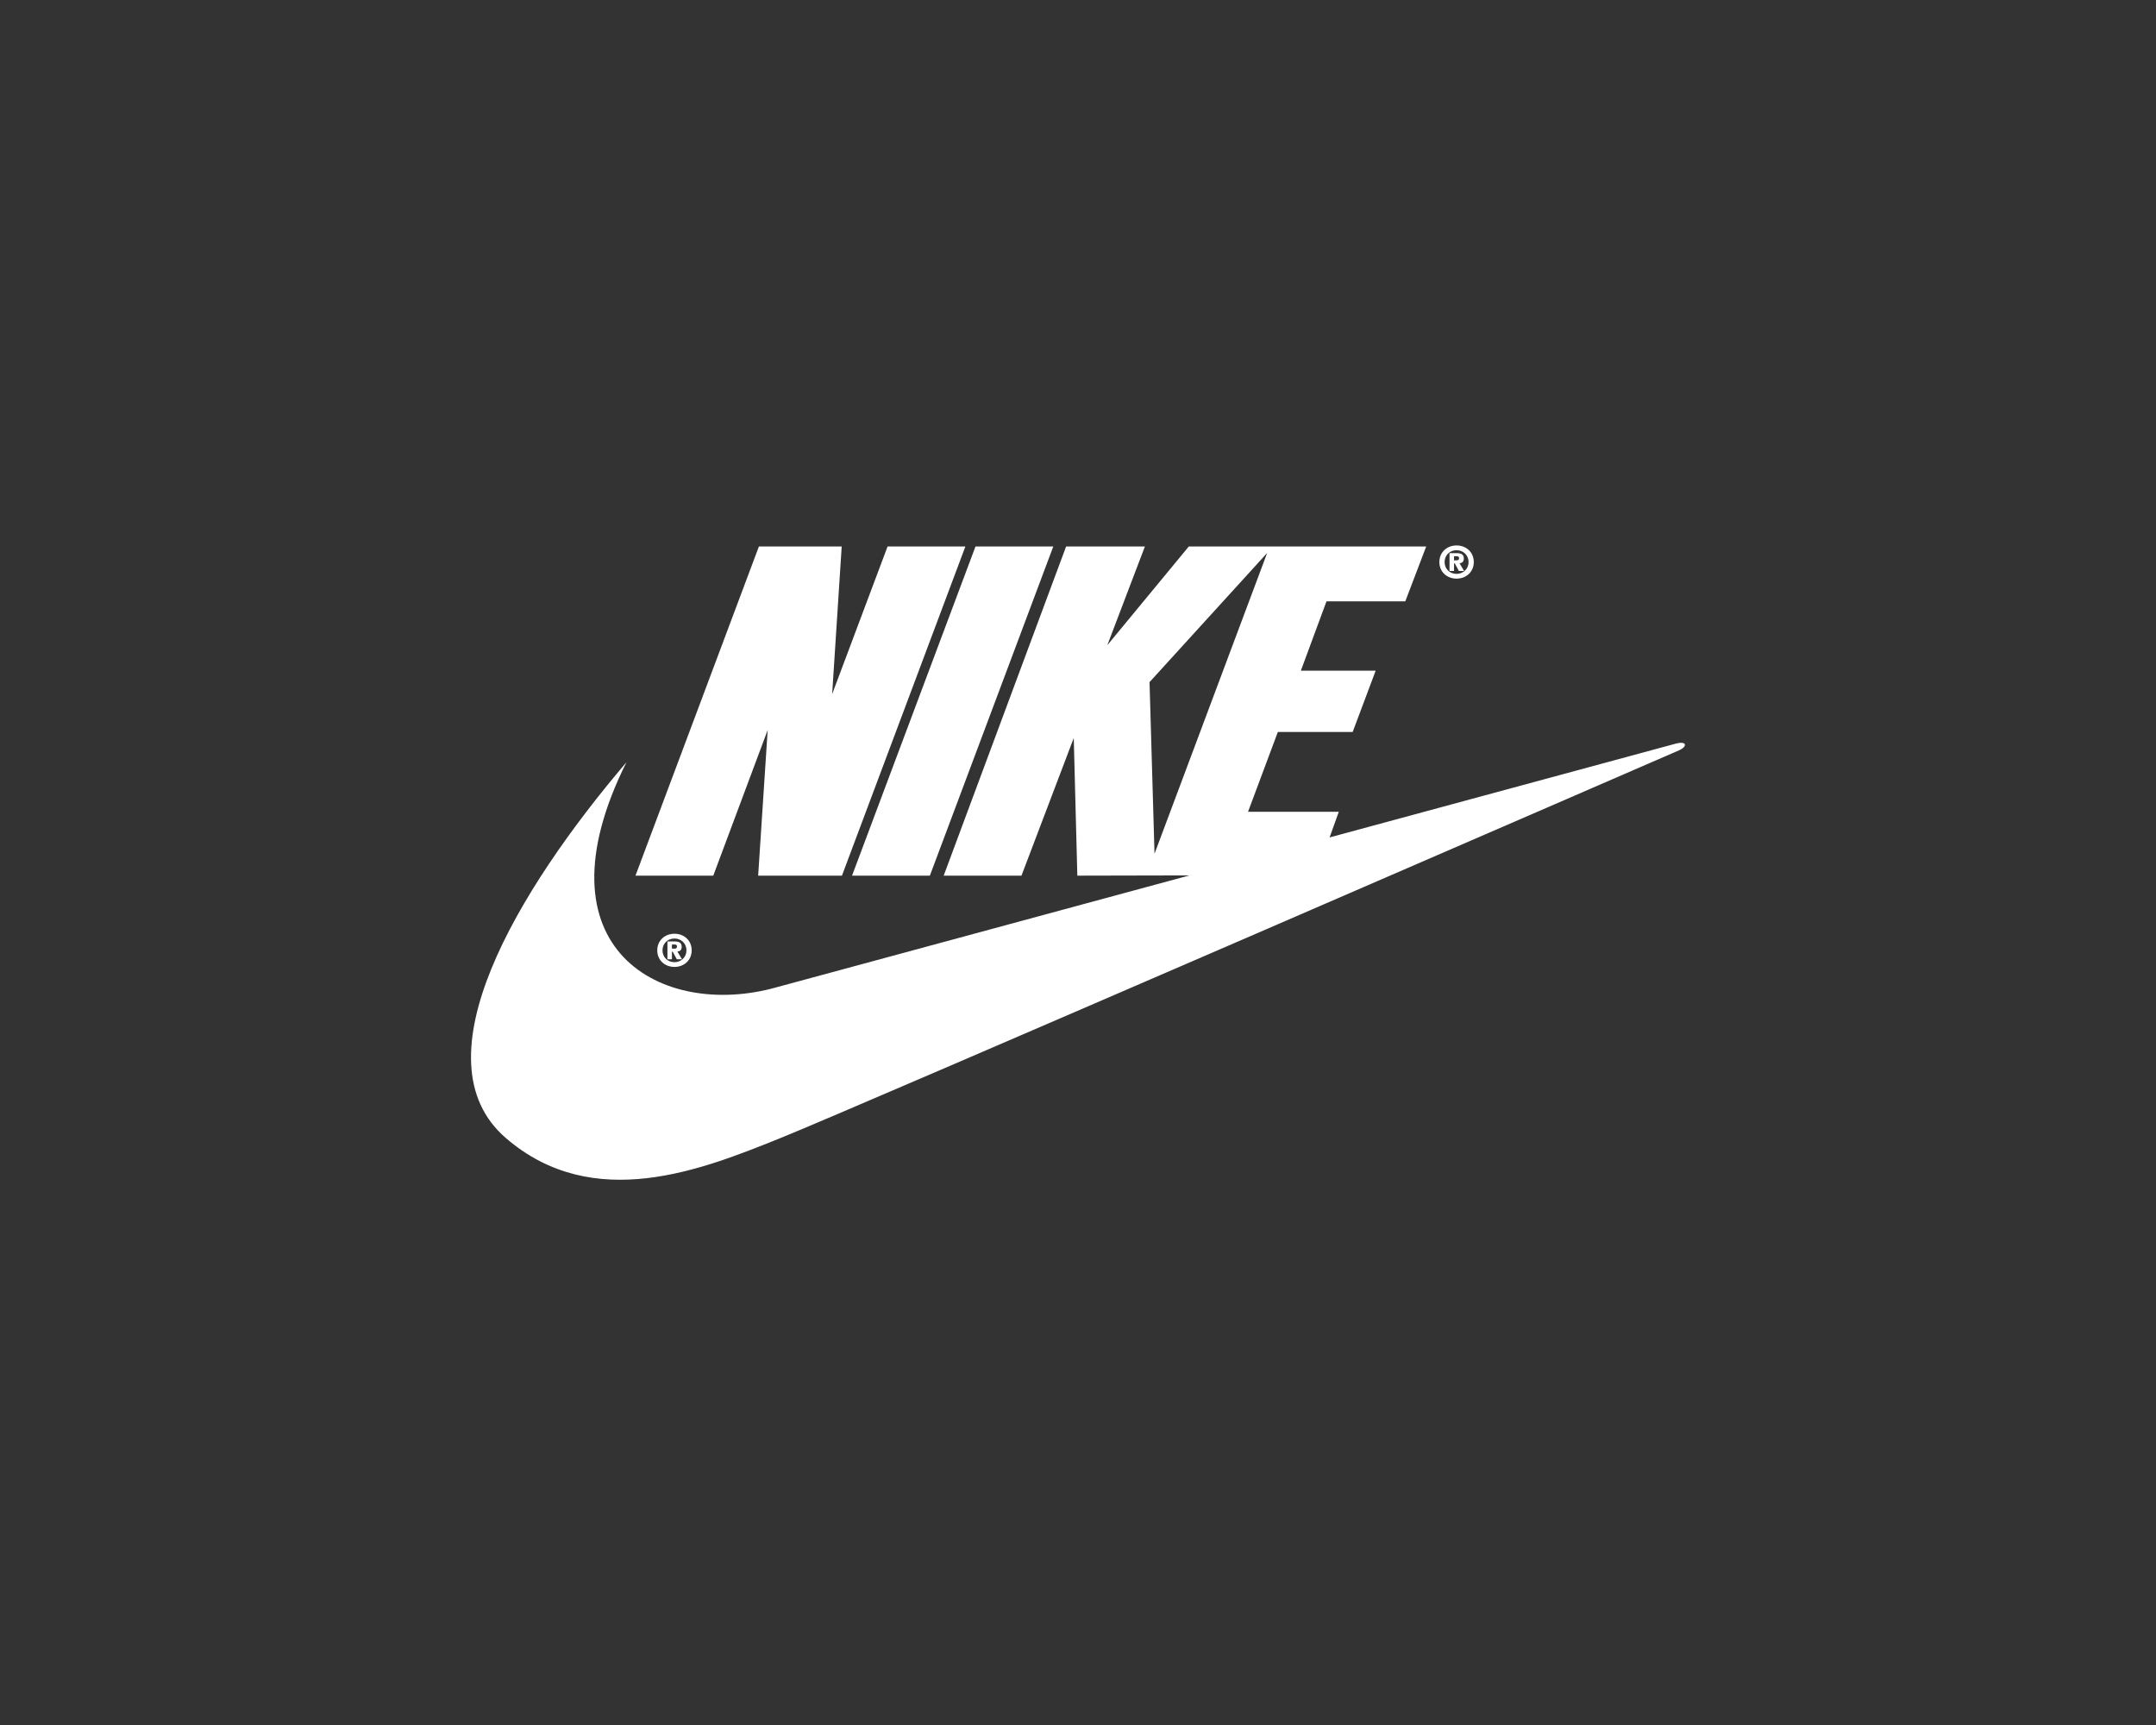 <svg width="100" height="80" viewBox="0 0 100 80" fill="none" xmlns="http://www.w3.org/2000/svg">
<rect x="0" y="0" width="100" height="80" fill="#333333" stroke="none"/>
<path fill-rule="evenodd" clip-rule="evenodd" d="M31.284 43.304C30.836 43.304 30.485 43.617 30.485 44.075C30.485 44.532 30.838 44.843 31.284 44.843C31.729 44.843 32.082 44.53 32.082 44.075C32.082 43.617 31.731 43.304 31.284 43.304ZM31.284 44.623C30.964 44.623 30.728 44.39 30.728 44.075C30.728 43.76 30.963 43.525 31.284 43.525C31.601 43.525 31.839 43.763 31.839 44.075C31.839 44.384 31.599 44.623 31.284 44.623ZM39.051 40.61H35.165L35.607 33.855L33.083 40.61H29.475L35.2 25.343H39.04L38.597 32.19L41.168 25.343H44.777L39.051 40.61ZM39.52 40.61L45.246 25.343H48.854L43.129 40.61H39.52Z" fill="white"/>
<path fill-rule="evenodd" clip-rule="evenodd" d="M29.058 35.348C24.016 41.27 19.259 49.149 23.461 52.778C27.532 56.294 32.621 54.212 36.091 52.824C39.561 51.436 77.915 34.781 77.915 34.781C78.285 34.596 78.215 34.364 77.753 34.48C77.566 34.527 35.999 45.792 35.999 45.792C30.724 47.272 24.71 44.045 29.058 35.348Z" fill="white"/>
<path fill-rule="evenodd" clip-rule="evenodd" d="M31.42 44.129C31.532 44.123 31.619 44.066 31.619 43.911C31.619 43.711 31.489 43.661 31.271 43.661H30.957V44.489H31.166V44.136H31.201L31.392 44.489H31.632L31.42 44.129ZM31.286 43.995H31.166V43.802H31.267C31.329 43.802 31.399 43.809 31.399 43.89C31.399 43.976 31.358 43.995 31.286 43.995ZM67.559 25.296C67.112 25.296 66.761 25.61 66.761 26.066C66.761 26.523 67.114 26.835 67.559 26.835C68.005 26.835 68.358 26.521 68.358 26.066C68.358 25.61 68.008 25.296 67.559 25.296ZM67.559 26.615C67.24 26.615 67.004 26.382 67.004 26.067C67.004 25.752 67.239 25.517 67.559 25.517C67.877 25.517 68.116 25.755 68.116 26.067C68.116 26.376 67.875 26.615 67.559 26.615Z" fill="white"/>
<path fill-rule="evenodd" clip-rule="evenodd" d="M67.695 26.121C67.807 26.115 67.895 26.057 67.895 25.902C67.895 25.703 67.764 25.652 67.546 25.652H67.232V26.48H67.441V26.128H67.477L67.667 26.48H67.908L67.695 26.121ZM67.56 25.986H67.441V25.794H67.542C67.603 25.794 67.674 25.802 67.674 25.882C67.674 25.968 67.633 25.986 67.56 25.986ZM65.181 27.887L66.151 25.343H55.14L51.359 29.923L53.104 25.343H49.449L43.77 40.61H47.378L49.803 34.226L49.969 40.61L61.042 40.586L62.096 37.649H57.886L59.269 33.948H62.739L63.807 31.103H60.337L61.526 27.887H65.181ZM53.549 39.592L53.318 31.635L58.774 25.644L53.549 39.592Z" fill="white"/>
</svg>
